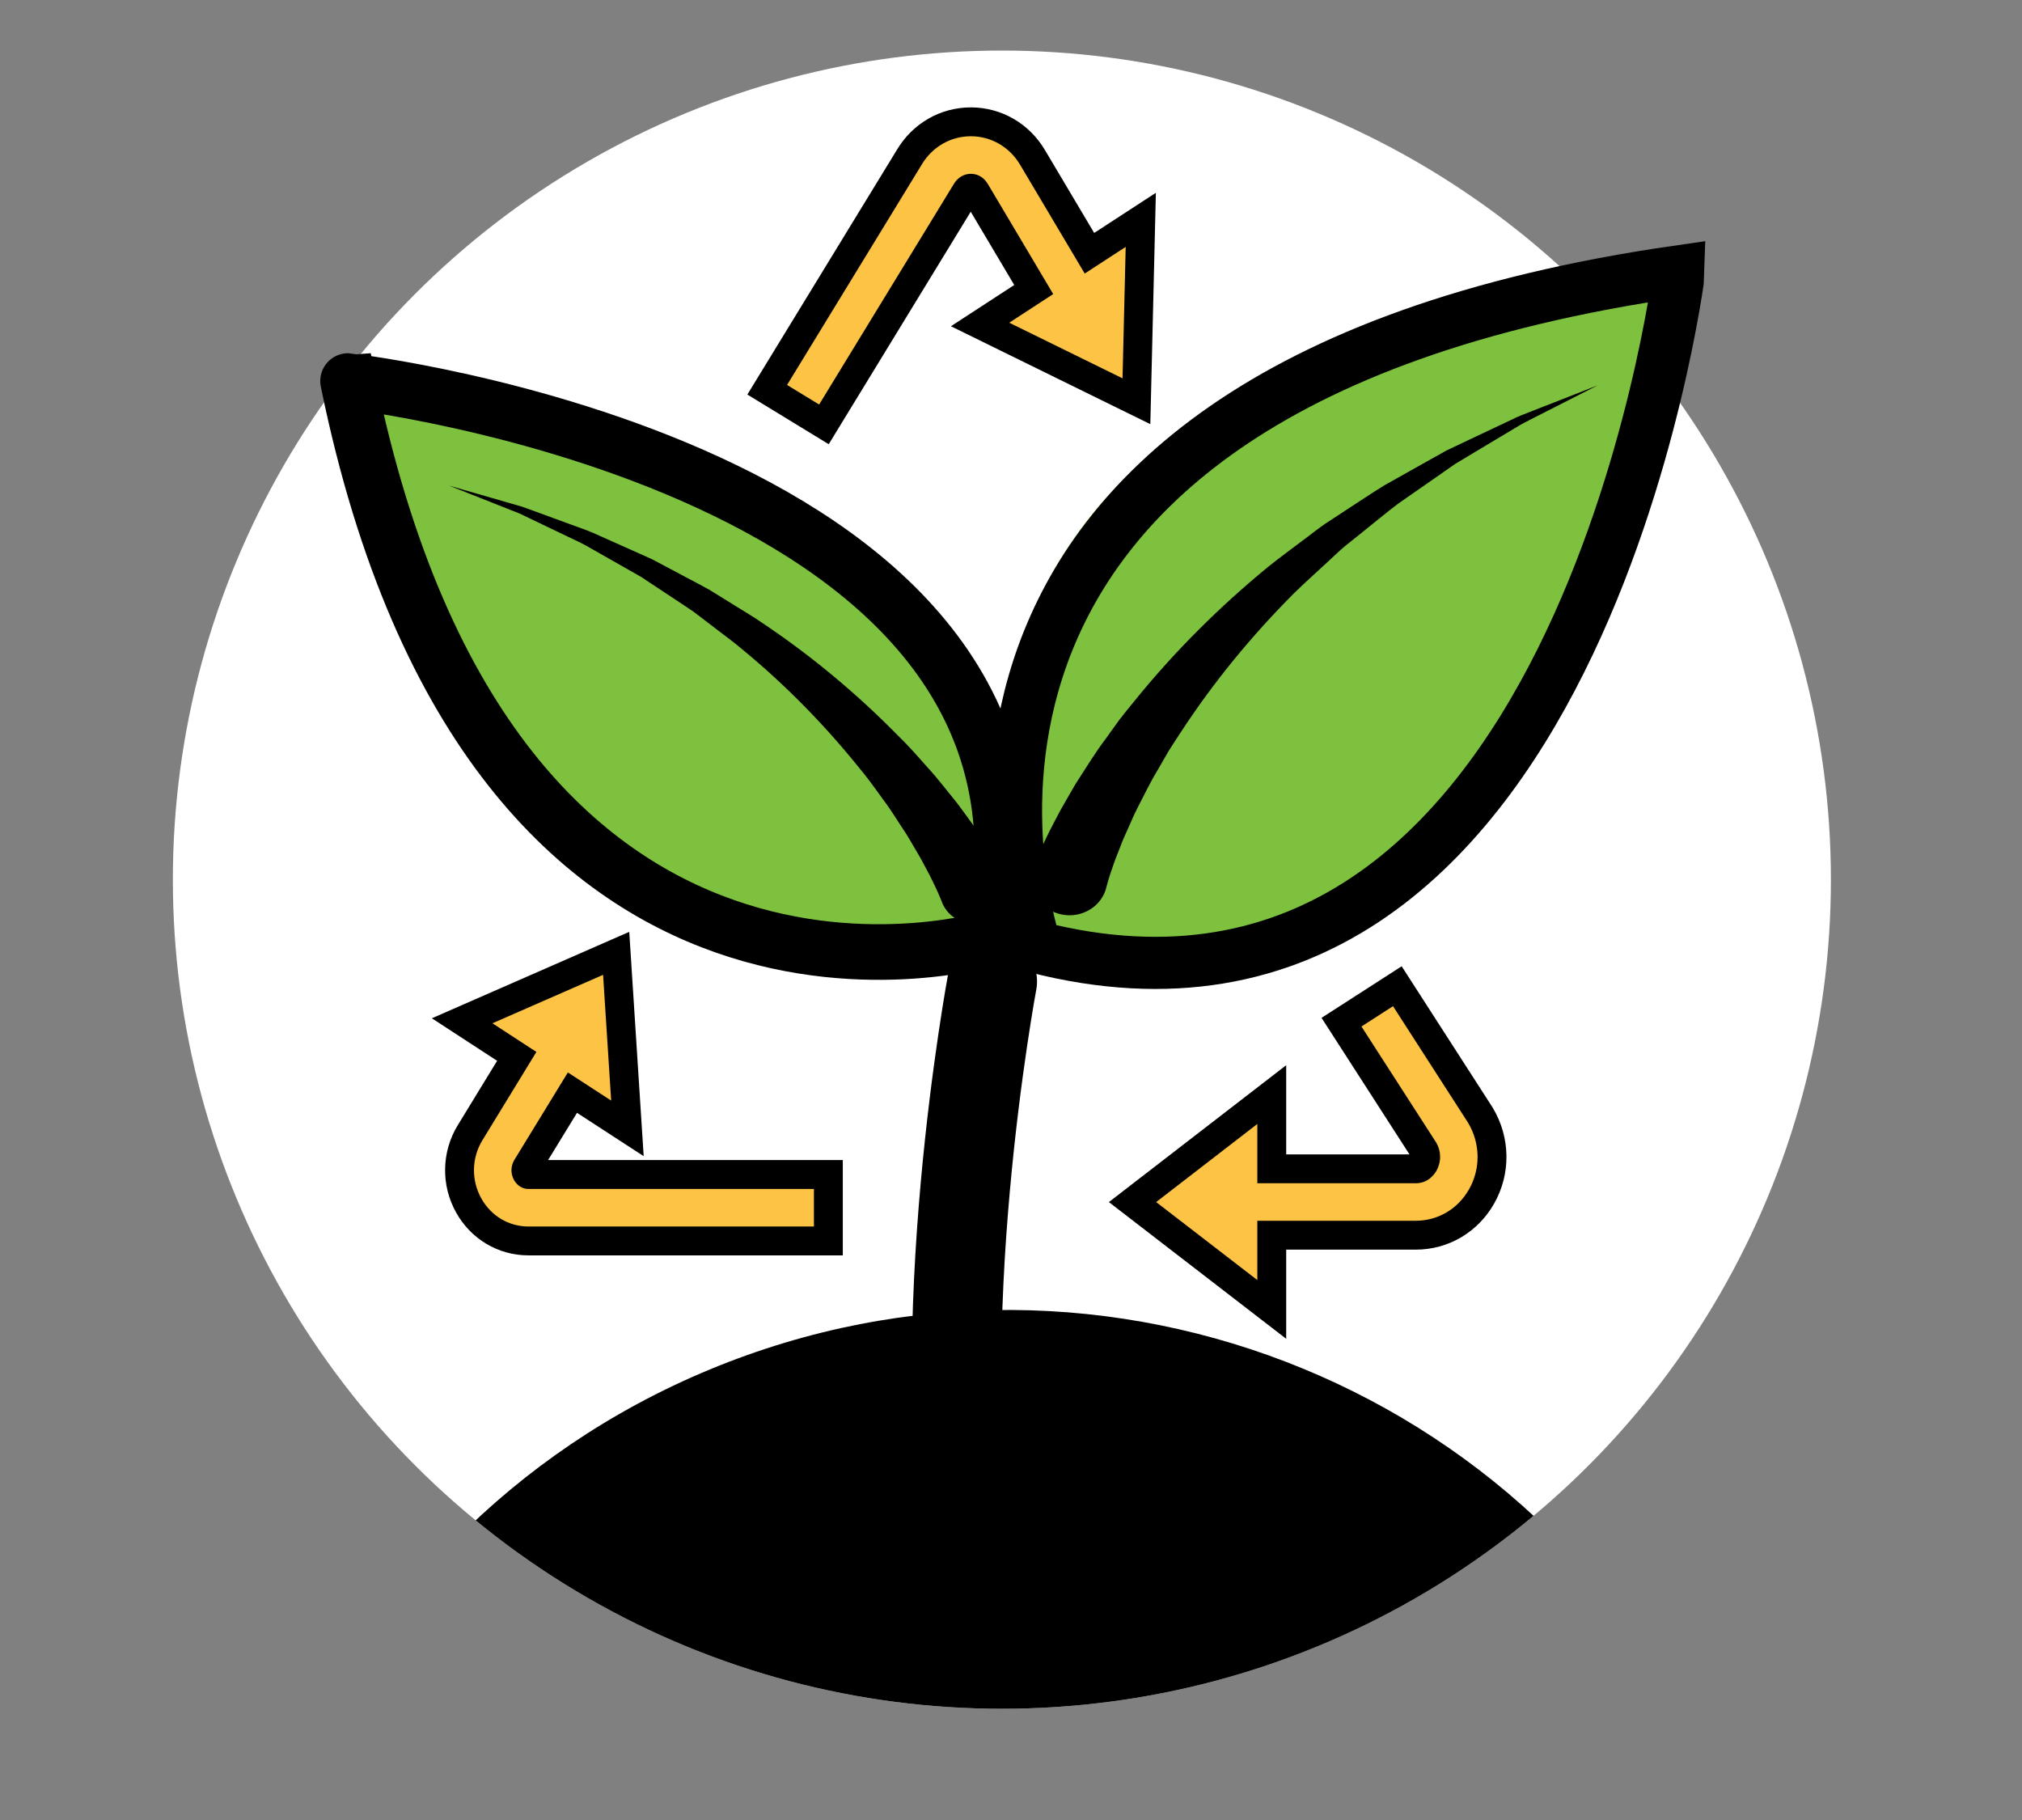 <?xml version="1.0" encoding="utf-8"?>
<!-- Generator: Adobe Illustrator 16.0.0, SVG Export Plug-In . SVG Version: 6.00 Build 0)  -->
<!DOCTYPE svg PUBLIC "-//W3C//DTD SVG 1.1//EN" "http://www.w3.org/Graphics/SVG/1.1/DTD/svg11.dtd">
<svg version="1.1" id="Layer_1" xmlns="http://www.w3.org/2000/svg" xmlns:xlink="http://www.w3.org/1999/xlink" x="0px" y="0px"
	 width="100px" height="90px" viewBox="0 0 100 90" enable-background="new 0 0 100 90" xml:space="preserve">
<rect x="0" y="0" width="100" height="90" fill="#808080" stroke="none"/>
<g>
	<circle fill="#FFFFFF" cx="49.549" cy="43.5" r="41"/>
	<g>
		<defs>
			<circle id="SVGID_1_" cx="49.549" cy="43.5" r="41"/>
		</defs>
		<clipPath id="SVGID_2_">
			<use xlink:href="#SVGID_1_"  overflow="visible"/>
		</clipPath>
		<g clip-path="url(#SVGID_2_)">
			<path d="M14.321,117.693C6.238,98.209,15.54,75.839,35.095,67.725c19.556-8.114,41.962,1.104,50.045,20.587
				c8.082,19.481-1.218,41.854-20.773,49.969C44.81,146.391,22.405,137.176,14.321,117.693z"/>
			<path fill="#016766" d="M42.667,140.584c0,0-19.444-19.141-13.511-25.78c5.934-6.635,14.045-2.345,12.352-10.33
				c-1.694-7.984-4.524-10.194-10.335-6.46c-5.813,3.735-8.442-0.471-8.176-3.381c0.266-2.907-2.161,2.957-3.769,1.564
				c-1.608-1.396,2.379-9.525,2.09-12.352c-0.289-2.826-4.885-0.772-4.885-0.772s-5.31,11.332-5.291,18.834
				c0.021,7.501,2.056,19.269,9.682,27.002C28.449,136.641,36.611,139.12,42.667,140.584z"/>
			<path fill="#016766" d="M81.548,122.943c-0.375,0.425-0.808,0.791-1.291,1.087c-2.69,1.653-12.423,7.245-15.234,3.522
				c-3.271-4.336,3.448-6.828,2.14-9.035c-1.307-2.206-5.079,1.715-5.659-1.576c-0.581-3.294,10.427-4.917,12.046-11.184
				c1.621-6.268,2.717-10.257,6.58-10.878c3.863-0.62-0.34-4.373-1.719-6.746c-0.934-1.609-3.217-1.893-4.588-1.909
				c-1.054-0.013-2.088-0.297-2.977-0.867c-1.104-0.707-1.808-1.688,0.922-2.389c3.002-0.771,6.859,0.133,9.313,0.91
				c1.528,0.484,2.775,1.594,3.439,3.054c1.448,3.186,3.925,9.185,4.098,13.262c0.24,5.789-1.544,11.154-2.738,15.378
				C84.984,118.745,82.651,121.681,81.548,122.943z"/>
		</g>
	</g>
	<path fill="none" stroke="#7EC13E" stroke-width="7.087" stroke-miterlimit="10" d="M70.479,44.712"/>
	<g>
		<path fill="none" stroke="#000000" stroke-width="2.856" stroke-linecap="round" stroke-miterlimit="10" d="M72.602,55.516
			l-3.709-5.76l-1.561,1.005l3.692,5.732c0.259,0.436,0.265,0.96,0.016,1.402c-0.106,0.188-0.418,0.618-1.02,0.618h-7.838v-2.932
			l-5.003,3.862l5.003,3.857v-2.933h7.838c1.097,0,2.08-0.582,2.633-1.556C73.229,57.797,73.219,56.543,72.602,55.516z"/>
		<path fill="none" stroke="#000000" stroke-width="2.856" stroke-linecap="round" stroke-miterlimit="10" d="M25.424,58.358
			c-0.179-0.318-0.172-0.694,0.017-1.006l2.643-4.319l2.142,1.392l-0.4-6.219l-5.472,2.396l2.174,1.416l-2.668,4.364
			c-0.54,0.881-0.56,1.982-0.055,2.883c0.486,0.868,1.356,1.386,2.328,1.386h14.12v-1.857h-14.12
			C25.713,58.794,25.498,58.488,25.424,58.358z"/>
		<path fill="none" stroke="#000000" stroke-width="2.856" stroke-linecap="round" stroke-miterlimit="10" d="M55.516,18.709
			l0.156-6.5l-2.026,1.318l-3.197-5.381c-0.523-0.881-1.433-1.407-2.432-1.408c-0.001,0-0.001,0-0.002,0
			c-0.998,0-1.906,0.523-2.426,1.394l-6.664,10.904l1.586,0.968l6.666-10.912c0.19-0.315,0.495-0.497,0.837-0.497h0.001
			c0.344,0,0.647,0.182,0.837,0.498l3.236,5.449l-2.174,1.416L55.516,18.709z"/>
	</g>
	<g>
		<path fill="#FDC345" d="M72.602,55.516l-3.709-5.76l-1.561,1.005l3.692,5.732c0.259,0.436,0.265,0.96,0.016,1.402
			c-0.106,0.188-0.418,0.618-1.02,0.618h-7.838v-2.932l-5.003,3.862l5.003,3.857v-2.933h7.838c1.097,0,2.08-0.582,2.633-1.556
			C73.229,57.797,73.219,56.543,72.602,55.516z"/>
		<path fill="#FDC345" d="M25.424,58.358c-0.179-0.318-0.172-0.694,0.017-1.006l2.643-4.319l2.142,1.392l-0.4-6.219l-5.472,2.396
			l2.174,1.416l-2.668,4.364c-0.54,0.881-0.56,1.982-0.055,2.883c0.486,0.868,1.356,1.386,2.328,1.386h14.12v-1.857h-14.12
			C25.713,58.794,25.498,58.488,25.424,58.358z"/>
		<path fill="#FDC345" d="M55.516,18.709l0.156-6.5l-2.026,1.318l-3.197-5.381c-0.523-0.881-1.433-1.407-2.432-1.408
			c-0.001,0-0.001,0-0.002,0c-0.998,0-1.906,0.523-2.426,1.394l-6.664,10.904l1.586,0.968l6.666-10.912
			c0.19-0.315,0.495-0.497,0.837-0.497h0.001c0.344,0,0.647,0.182,0.837,0.498l3.236,5.449l-2.174,1.416L55.516,18.709z"/>
	</g>
	<g>
		<path fill="#7EC13E" d="M50.505,45.762c0,0-23.474,8.488-33.15-26.235C17.355,19.527,51.206,23.489,50.505,45.762z"/>
		<path fill="#7EC13E" d="M49.634,45.465c0,0-7.671-29.547,33.764-31.271C83.398,14.194,75.675,54.875,49.634,45.465z"/>
		<path fill="none" stroke="#000000" stroke-width="2.578" stroke-linecap="round" stroke-miterlimit="10" d="M51.221,46.828
			c0,0-9.646-27.467,31.825-33.414C83.046,13.414,78.016,53.694,51.221,46.828z"/>
		<path fill="none" stroke="#000000" stroke-width="2.75" stroke-linecap="round" stroke-miterlimit="10" d="M49.104,46.372
			c0,0-24.702,7.67-31.891-27.53C17.212,18.842,54.144,23.07,49.104,46.372z"/>
		<g>
			<g>
				<path d="M51.141,42.838c0.086-0.253,0.164-0.424,0.246-0.625c0.079-0.198,0.171-0.374,0.254-0.561
					c0.168-0.372,0.352-0.729,0.538-1.081c0.182-0.359,0.374-0.705,0.575-1.046c0.205-0.341,0.389-0.693,0.607-1.021
					c0.429-0.663,0.842-1.335,1.317-1.964l0.688-0.955c0.239-0.313,0.492-0.615,0.739-0.92c1.973-2.442,4.204-4.659,6.621-6.642
					c0.609-0.489,1.246-0.947,1.867-1.421c0.312-0.232,0.618-0.475,0.938-0.697l0.98-0.642c0.657-0.424,1.301-0.863,1.965-1.27
					l2.04-1.145l1.018-0.569l1.057-0.502l2.111-0.997c0.342-0.176,0.708-0.313,1.072-0.455l1.089-0.425l2.163-0.85l-2.064,1.05
					l-1.032,0.524c-0.344,0.174-0.687,0.344-1.014,0.55l-1.976,1.183l-0.982,0.59l-0.939,0.656l-1.874,1.304
					c-0.605,0.458-1.186,0.947-1.776,1.417l-0.883,0.708c-0.287,0.245-0.555,0.509-0.832,0.761
					c-0.551,0.514-1.115,1.011-1.648,1.534c-2.115,2.119-4,4.419-5.599,6.868c-0.2,0.306-0.403,0.609-0.596,0.918l-0.545,0.944
					c-0.379,0.622-0.688,1.273-1.019,1.913c-0.168,0.32-0.299,0.652-0.447,0.975c-0.153,0.326-0.295,0.651-0.416,0.981
					c-0.132,0.327-0.261,0.656-0.368,0.981c-0.054,0.163-0.119,0.329-0.162,0.485c-0.045,0.153-0.102,0.331-0.125,0.437
					c-0.206,0.969-1.197,1.595-2.211,1.396c-1.016-0.199-1.668-1.146-1.46-2.116c0.014-0.07,0.034-0.137,0.057-0.203L51.141,42.838z
					"/>
			</g>
		</g>
		<g>
			<g>
				<path d="M46.571,44.573c-0.035-0.097-0.104-0.253-0.163-0.39c-0.057-0.139-0.131-0.284-0.198-0.428
					c-0.132-0.287-0.282-0.573-0.438-0.861c-0.148-0.288-0.306-0.573-0.478-0.854c-0.169-0.281-0.325-0.57-0.505-0.847
					c-0.369-0.551-0.708-1.121-1.111-1.652c-0.39-0.542-0.78-1.086-1.211-1.6c-1.686-2.089-3.593-4.044-5.71-5.791
					c-0.52-0.448-1.086-0.842-1.627-1.268l-0.824-0.627c-0.282-0.199-0.577-0.384-0.862-0.577l-1.737-1.149l-1.819-1.034
					l-0.912-0.518c-0.306-0.169-0.629-0.309-0.943-0.463l-1.901-0.911c-0.16-0.076-0.318-0.156-0.479-0.226l-0.492-0.194
					l-0.983-0.39l-1.976-0.781l2.048,0.591l1.026,0.296l0.514,0.148c0.169,0.055,0.333,0.12,0.502,0.179l2.006,0.735
					c0.333,0.126,0.676,0.237,1.002,0.376l0.975,0.436l1.958,0.874l1.892,1.004c0.314,0.169,0.635,0.332,0.946,0.508l0.912,0.563
					c0.603,0.384,1.231,0.737,1.815,1.148c2.379,1.599,4.588,3.448,6.604,5.496c0.517,0.501,0.992,1.04,1.468,1.581
					c0.49,0.528,0.922,1.104,1.381,1.663c0.226,0.283,0.431,0.581,0.648,0.871c0.217,0.29,0.425,0.59,0.624,0.895
					c0.205,0.301,0.407,0.607,0.597,0.927c0.096,0.159,0.194,0.312,0.287,0.483c0.095,0.17,0.184,0.32,0.289,0.535l0.022,0.042
					c0.398,0.813,0.036,1.781-0.815,2.163c-0.848,0.383-1.859,0.035-2.258-0.776C46.618,44.696,46.591,44.63,46.571,44.573z"/>
			</g>
		</g>
		<path fill="none" stroke="#000000" stroke-width="4.427" stroke-linecap="round" stroke-miterlimit="10" d="M49.074,48.533
			c0,0-3.255,17.363-0.931,29.385"/>
	</g>
</g>
</svg>
